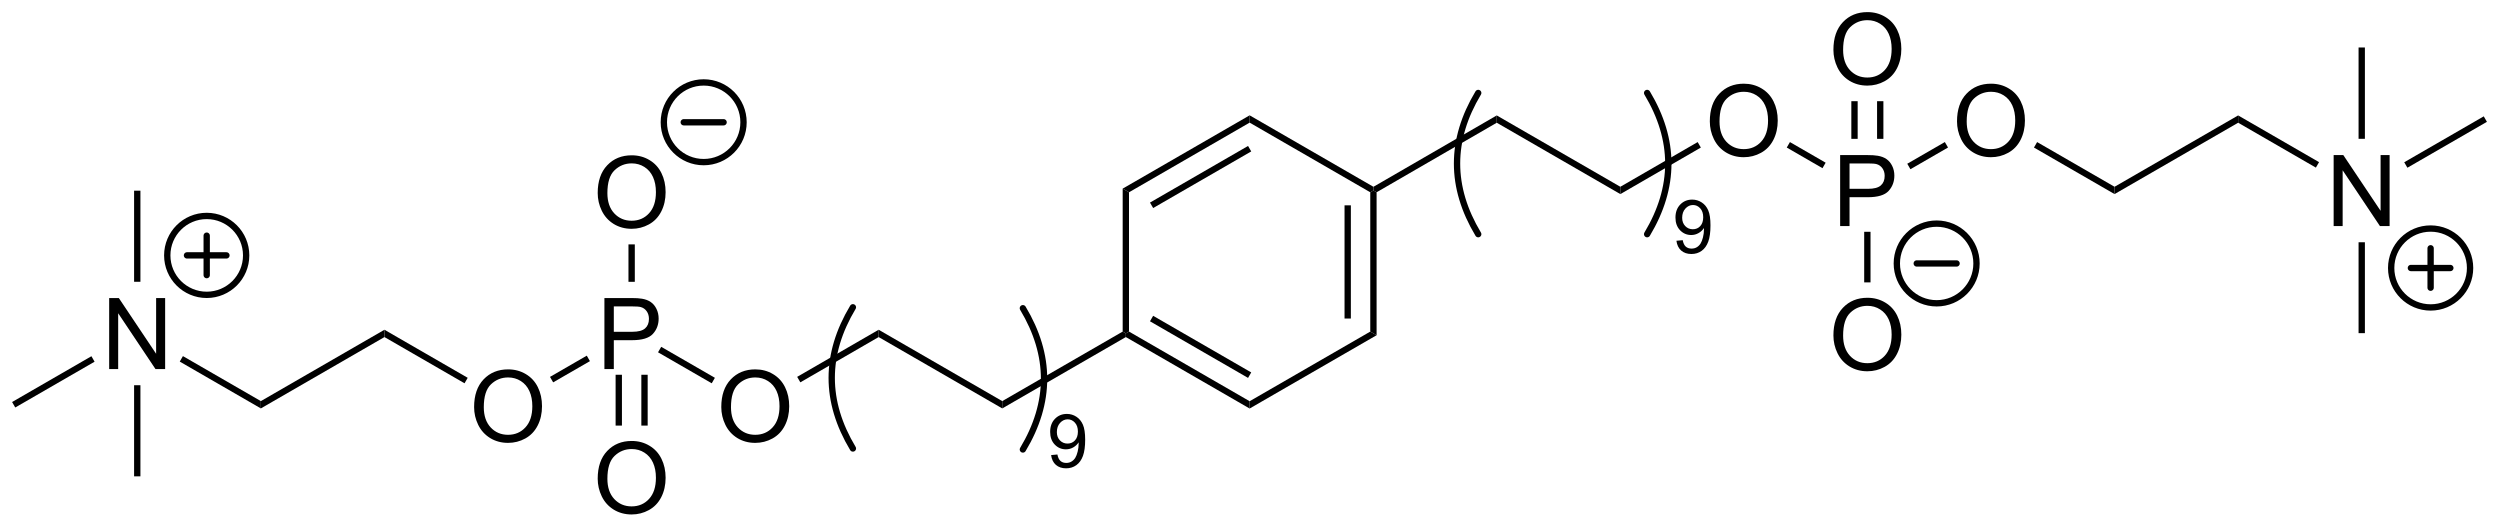 <?xml version="1.0" encoding="UTF-8"?>
<!DOCTYPE svg PUBLIC '-//W3C//DTD SVG 1.0//EN'
          'http://www.w3.org/TR/2001/REC-SVG-20010904/DTD/svg10.dtd'>
<svg stroke-dasharray="none" shape-rendering="auto" xmlns="http://www.w3.org/2000/svg" font-family="'Dialog'" text-rendering="auto" width="553" fill-opacity="1" color-interpolation="auto" color-rendering="auto" preserveAspectRatio="xMidYMid meet" font-size="12px" viewBox="0 0 553 117" fill="black" xmlns:xlink="http://www.w3.org/1999/xlink" stroke="black" image-rendering="auto" stroke-miterlimit="10" stroke-linecap="square" stroke-linejoin="miter" font-style="normal" stroke-width="1" height="117" stroke-dashoffset="0" font-weight="normal" stroke-opacity="1"
><!--Generated by the Batik Graphics2D SVG Generator--><defs id="genericDefs"
  /><g
  ><defs id="defs1"
    ><clipPath clipPathUnits="userSpaceOnUse" id="clipPath1"
      ><path d="M0.633 1.598 L207.914 1.598 L207.914 45.268 L0.633 45.268 L0.633 1.598 Z"
      /></clipPath
      ><clipPath clipPathUnits="userSpaceOnUse" id="clipPath2"
      ><path d="M120.662 172.061 L120.662 214.517 L322.18 214.517 L322.18 172.061 Z"
      /></clipPath
    ></defs
    ><g stroke-width="0.51" transform="scale(2.667,2.667) translate(-0.633,-1.598) matrix(1.029,0,0,1.029,-123.48,-175.384)" stroke-linejoin="round" stroke-linecap="round"
    ><path fill="none" d="M203.061 208.224 Q206.477 202.531 203.061 196.837" clip-path="url(#clipPath2)"
    /></g
    ><g stroke-width="0.51" transform="matrix(2.743,0,0,2.743,-330.968,-471.952)" stroke-linejoin="round" stroke-linecap="round"
    ><path fill="none" d="M253.487 190.941 Q256.903 185.247 253.487 179.554" clip-path="url(#clipPath2)"
    /></g
    ><g transform="matrix(2.743,0,0,2.743,-330.968,-471.952)"
    ><path d="M178.825 204.883 Q178.825 203.456 179.591 202.651 Q180.357 201.844 181.568 201.844 Q182.359 201.844 182.995 202.224 Q183.633 202.602 183.966 203.279 Q184.302 203.956 184.302 204.815 Q184.302 205.688 183.95 206.375 Q183.599 207.063 182.953 207.417 Q182.31 207.771 181.562 207.771 Q180.755 207.771 180.117 207.381 Q179.482 206.987 179.154 206.313 Q178.825 205.636 178.825 204.883 ZM179.607 204.894 Q179.607 205.93 180.161 206.526 Q180.719 207.12 181.56 207.12 Q182.414 207.12 182.966 206.519 Q183.521 205.917 183.521 204.813 Q183.521 204.112 183.284 203.592 Q183.047 203.071 182.591 202.784 Q182.138 202.495 181.57 202.495 Q180.766 202.495 180.185 203.05 Q179.607 203.602 179.607 204.894 Z" stroke="none" clip-path="url(#clipPath2)"
    /></g
    ><g transform="matrix(2.743,0,0,2.743,-330.968,-471.952)"
    ><path d="M169.4 201.818 L169.4 196.091 L171.562 196.091 Q172.132 196.091 172.431 196.146 Q172.853 196.216 173.137 196.414 Q173.424 196.61 173.598 196.966 Q173.773 197.321 173.773 197.748 Q173.773 198.477 173.306 198.985 Q172.843 199.49 171.627 199.49 L170.158 199.49 L170.158 201.818 L169.4 201.818 ZM170.158 198.813 L171.64 198.813 Q172.374 198.813 172.681 198.539 Q172.991 198.266 172.991 197.771 Q172.991 197.412 172.809 197.156 Q172.627 196.899 172.33 196.818 Q172.14 196.766 171.624 196.766 L170.158 196.766 L170.158 198.813 Z" stroke="none" clip-path="url(#clipPath2)"
    /></g
    ><g transform="matrix(2.743,0,0,2.743,-330.968,-471.952)"
    ><path d="M178.309 202.524 L178.054 202.966 L173.724 200.467 L173.98 200.025 Z" stroke="none" clip-path="url(#clipPath2)"
    /></g
    ><g transform="matrix(2.743,0,0,2.743,-330.968,-471.952)"
    ><path d="M158.892 204.883 Q158.892 203.456 159.657 202.651 Q160.423 201.844 161.634 201.844 Q162.426 201.844 163.061 202.224 Q163.699 202.602 164.032 203.279 Q164.368 203.956 164.368 204.815 Q164.368 205.688 164.017 206.375 Q163.665 207.063 163.019 207.417 Q162.376 207.771 161.629 207.771 Q160.821 207.771 160.184 207.381 Q159.548 206.987 159.22 206.313 Q158.892 205.636 158.892 204.883 ZM159.673 204.894 Q159.673 205.93 160.228 206.526 Q160.785 207.12 161.626 207.12 Q162.48 207.12 163.032 206.519 Q163.587 205.917 163.587 204.813 Q163.587 204.112 163.35 203.592 Q163.113 203.071 162.657 202.784 Q162.204 202.495 161.637 202.495 Q160.832 202.495 160.251 203.05 Q159.673 203.602 159.673 204.894 Z" stroke="none" clip-path="url(#clipPath2)"
    /></g
    ><g transform="matrix(2.743,0,0,2.743,-330.968,-471.952)"
    ><path d="M167.977 200.738 L168.232 201.18 L165.267 202.891 L165.012 202.45 Z" stroke="none" clip-path="url(#clipPath2)"
    /></g
    ><g transform="matrix(2.743,0,0,2.743,-330.968,-471.952)"
    ><path d="M158.375 202.524 L158.12 202.966 L151.662 199.238 L151.662 198.648 Z" stroke="none" clip-path="url(#clipPath2)"
    /></g
    ><g transform="matrix(2.743,0,0,2.743,-330.968,-471.952)"
    ><path d="M151.662 198.648 L151.662 199.238 L141.695 204.992 L141.695 204.403 Z" stroke="none" clip-path="url(#clipPath2)"
    /></g
    ><g transform="matrix(2.743,0,0,2.743,-330.968,-471.952)"
    ><path d="M129.463 201.818 L129.463 196.091 L130.241 196.091 L133.249 200.586 L133.249 196.091 L133.976 196.091 L133.976 201.818 L133.197 201.818 L130.189 197.318 L130.189 201.818 L129.463 201.818 Z" stroke="none" clip-path="url(#clipPath2)"
    /></g
    ><g transform="matrix(2.743,0,0,2.743,-330.968,-471.952)"
    ><path d="M141.695 204.403 L141.695 204.992 L135.155 201.216 L135.41 200.774 Z" stroke="none" clip-path="url(#clipPath2)"
    /></g
    ><g transform="matrix(2.743,0,0,2.743,-330.968,-471.952)"
    ><path d="M128.031 200.783 L128.286 201.225 L121.889 204.918 L121.634 204.476 Z" stroke="none" clip-path="url(#clipPath2)"
    /></g
    ><g transform="matrix(2.743,0,0,2.743,-330.968,-471.952)"
    ><path d="M131.983 194.78 L131.473 194.78 L131.473 187.434 L131.983 187.434 Z" stroke="none" clip-path="url(#clipPath2)"
    /></g
    ><g transform="matrix(2.743,0,0,2.743,-330.968,-471.952)"
    ><path d="M168.859 187.62 Q168.859 186.193 169.624 185.388 Q170.39 184.581 171.601 184.581 Q172.393 184.581 173.028 184.961 Q173.666 185.339 173.999 186.016 Q174.335 186.693 174.335 187.553 Q174.335 188.425 173.984 189.112 Q173.632 189.8 172.986 190.154 Q172.343 190.508 171.596 190.508 Q170.788 190.508 170.15 190.118 Q169.515 189.724 169.187 189.05 Q168.859 188.373 168.859 187.62 ZM169.64 187.631 Q169.64 188.667 170.195 189.263 Q170.752 189.857 171.593 189.857 Q172.447 189.857 172.999 189.256 Q173.554 188.654 173.554 187.55 Q173.554 186.849 173.317 186.329 Q173.08 185.808 172.624 185.521 Q172.171 185.232 171.603 185.232 Q170.799 185.232 170.218 185.787 Q169.64 186.339 169.64 187.631 Z" stroke="none" clip-path="url(#clipPath2)"
    /></g
    ><g transform="matrix(2.743,0,0,2.743,-330.968,-471.952)"
    ><path d="M171.851 194.783 L171.34 194.783 L171.34 191.765 L171.851 191.765 Z" stroke="none" clip-path="url(#clipPath2)"
    /></g
    ><g transform="matrix(2.743,0,0,2.743,-330.968,-471.952)"
    ><path d="M168.859 210.656 Q168.859 209.229 169.624 208.425 Q170.39 207.617 171.601 207.617 Q172.393 207.617 173.028 207.998 Q173.666 208.375 173.999 209.052 Q174.335 209.729 174.335 210.589 Q174.335 211.461 173.984 212.149 Q173.632 212.836 172.986 213.19 Q172.343 213.544 171.596 213.544 Q170.788 213.544 170.15 213.154 Q169.515 212.761 169.187 212.086 Q168.859 211.409 168.859 210.656 ZM169.64 210.667 Q169.64 211.703 170.195 212.3 Q170.752 212.893 171.593 212.893 Q172.447 212.893 172.999 212.292 Q173.554 211.69 173.554 210.586 Q173.554 209.886 173.317 209.365 Q173.08 208.844 172.624 208.557 Q172.171 208.268 171.603 208.268 Q170.799 208.268 170.218 208.823 Q169.64 209.375 169.64 210.667 Z" stroke="none" clip-path="url(#clipPath2)"
    /></g
    ><g transform="matrix(2.743,0,0,2.743,-330.968,-471.952)"
    ><path d="M170.303 202.278 L170.303 206.377 L170.813 206.377 L170.813 202.278 ZM172.378 202.278 L172.378 206.377 L172.888 206.377 L172.888 202.278 Z" stroke="none" clip-path="url(#clipPath2)"
    /></g
    ><g stroke-width="0.51" transform="matrix(2.743,0,0,2.743,-330.968,-471.952)" stroke-linejoin="round" stroke-linecap="round"
    ><path fill="none" d="M177.405 185.13 C175.63 185.13 174.192 183.691 174.192 181.917 C174.192 180.142 175.63 178.704 177.405 178.704 C179.179 178.704 180.618 180.142 180.618 181.917 C180.618 183.691 179.179 185.13 177.405 185.13 M175.798 181.917 L179.011 181.917" clip-path="url(#clipPath2)"
    /></g
    ><g stroke-width="0.51" transform="matrix(2.743,0,0,2.743,-330.968,-471.952)" stroke-linejoin="round" stroke-linecap="round"
    ><path fill="none" d="M137.328 195.834 C135.571 195.834 134.147 194.409 134.147 192.652 C134.147 190.895 135.571 189.471 137.328 189.471 C139.085 189.471 140.51 190.895 140.51 192.652 C140.51 194.409 139.085 195.834 137.328 195.834 M135.737 192.652 L138.919 192.652 M137.328 191.061 L137.328 194.243" clip-path="url(#clipPath2)"
    /></g
    ><g transform="matrix(2.743,0,0,2.743,-330.968,-471.952)"
    ><path d="M131.473 203.122 L131.983 203.122 L131.983 210.47 L131.473 210.47 Z" stroke="none" clip-path="url(#clipPath2)"
    /></g
    ><g transform="matrix(2.743,0,0,2.743,-330.968,-471.952)"
    ><path d="M211.194 198.796 L211.449 198.943 L211.449 199.238 L201.482 204.992 L201.482 204.403 Z" stroke="none" clip-path="url(#clipPath2)"
    /></g
    ><g transform="matrix(2.743,0,0,2.743,-330.968,-471.952)"
    ><path d="M201.482 204.403 L201.482 204.992 L191.515 199.238 L191.515 198.648 Z" stroke="none" clip-path="url(#clipPath2)"
    /></g
    ><g stroke-width="0.51" transform="matrix(2.743,0,0,2.743,-330.968,-471.952)" stroke-linejoin="round" stroke-linecap="round"
    ><path fill="none" d="M189.438 196.837 Q186.022 202.531 189.438 208.224" clip-path="url(#clipPath2)"
    /></g
    ><g transform="matrix(2.743,0,0,2.743,-330.968,-471.952)"
    ><path d="M205.423 208.755 L205.93 208.708 Q205.995 209.065 206.177 209.227 Q206.358 209.388 206.641 209.388 Q206.886 209.388 207.067 209.276 Q207.251 209.165 207.368 208.98 Q207.485 208.794 207.563 208.477 Q207.643 208.161 207.643 207.833 Q207.643 207.798 207.641 207.727 Q207.483 207.98 207.208 208.136 Q206.934 208.292 206.616 208.292 Q206.083 208.292 205.714 207.905 Q205.345 207.518 205.345 206.886 Q205.345 206.233 205.729 205.835 Q206.114 205.436 206.694 205.436 Q207.114 205.436 207.46 205.663 Q207.807 205.888 207.987 206.306 Q208.169 206.722 208.169 207.513 Q208.169 208.337 207.989 208.825 Q207.811 209.311 207.458 209.567 Q207.104 209.823 206.63 209.823 Q206.126 209.823 205.805 209.544 Q205.487 209.263 205.423 208.755 ZM207.583 206.86 Q207.583 206.405 207.341 206.14 Q207.098 205.872 206.759 205.872 Q206.407 205.872 206.145 206.159 Q205.886 206.446 205.886 206.903 Q205.886 207.313 206.134 207.571 Q206.382 207.827 206.745 207.827 Q207.11 207.827 207.346 207.571 Q207.583 207.313 207.583 206.86 Z" stroke="none" clip-path="url(#clipPath2)"
    /></g
    ><g transform="matrix(2.743,0,0,2.743,-330.968,-471.952)"
    ><path d="M191.515 198.648 L191.515 199.238 L185.2 202.889 L184.944 202.447 Z" stroke="none" clip-path="url(#clipPath2)"
    /></g
    ><g transform="matrix(2.743,0,0,2.743,-330.968,-471.952)"
    ><path d="M258.542 181.845 Q258.542 180.418 259.308 179.614 Q260.074 178.806 261.285 178.806 Q262.076 178.806 262.712 179.187 Q263.35 179.564 263.683 180.241 Q264.019 180.918 264.019 181.778 Q264.019 182.65 263.667 183.338 Q263.316 184.025 262.67 184.379 Q262.027 184.734 261.279 184.734 Q260.472 184.734 259.834 184.343 Q259.199 183.95 258.87 183.275 Q258.542 182.598 258.542 181.845 ZM259.324 181.856 Q259.324 182.892 259.878 183.489 Q260.436 184.083 261.277 184.083 Q262.131 184.083 262.683 183.481 Q263.238 182.879 263.238 181.775 Q263.238 181.075 263.001 180.554 Q262.764 180.033 262.308 179.747 Q261.855 179.458 261.287 179.458 Q260.483 179.458 259.902 180.012 Q259.324 180.564 259.324 181.856 Z" stroke="none" clip-path="url(#clipPath2)"
    /></g
    ><g transform="matrix(2.743,0,0,2.743,-330.968,-471.952)"
    ><path d="M269.051 190.289 L269.051 184.562 L271.212 184.562 Q271.783 184.562 272.082 184.617 Q272.504 184.687 272.788 184.885 Q273.074 185.081 273.249 185.437 Q273.423 185.792 273.423 186.219 Q273.423 186.948 272.957 187.456 Q272.494 187.961 271.277 187.961 L269.809 187.961 L269.809 190.289 L269.051 190.289 ZM269.809 187.284 L271.291 187.284 Q272.025 187.284 272.332 187.01 Q272.642 186.737 272.642 186.242 Q272.642 185.883 272.46 185.627 Q272.277 185.37 271.981 185.289 Q271.791 185.237 271.275 185.237 L269.809 185.237 L269.809 187.284 Z" stroke="none" clip-path="url(#clipPath2)"
    /></g
    ><g transform="matrix(2.743,0,0,2.743,-330.968,-471.952)"
    ><path d="M264.747 183.956 L265.002 183.514 L267.882 185.177 L267.627 185.619 Z" stroke="none" clip-path="url(#clipPath2)"
    /></g
    ><g transform="matrix(2.743,0,0,2.743,-330.968,-471.952)"
    ><path d="M278.476 181.845 Q278.476 180.418 279.242 179.614 Q280.007 178.806 281.218 178.806 Q282.01 178.806 282.645 179.187 Q283.283 179.564 283.617 180.241 Q283.953 180.918 283.953 181.778 Q283.953 182.65 283.601 183.338 Q283.25 184.025 282.604 184.379 Q281.96 184.734 281.213 184.734 Q280.406 184.734 279.768 184.343 Q279.132 183.95 278.804 183.275 Q278.476 182.598 278.476 181.845 ZM279.257 181.856 Q279.257 182.892 279.812 183.489 Q280.369 184.083 281.21 184.083 Q282.065 184.083 282.617 183.481 Q283.171 182.879 283.171 181.775 Q283.171 181.075 282.934 180.554 Q282.697 180.033 282.242 179.747 Q281.788 179.458 281.221 179.458 Q280.416 179.458 279.835 180.012 Q279.257 180.564 279.257 181.856 Z" stroke="none" clip-path="url(#clipPath2)"
    /></g
    ><g transform="matrix(2.743,0,0,2.743,-330.968,-471.952)"
    ><path d="M274.719 185.703 L274.464 185.261 L277.495 183.512 L277.75 183.953 Z" stroke="none" clip-path="url(#clipPath2)"
    /></g
    ><g transform="matrix(2.743,0,0,2.743,-330.968,-471.952)"
    ><path d="M284.681 183.956 L284.936 183.514 L291.18 187.119 L291.18 187.708 Z" stroke="none" clip-path="url(#clipPath2)"
    /></g
    ><g transform="matrix(2.743,0,0,2.743,-330.968,-471.952)"
    ><path d="M291.18 187.708 L291.18 187.119 L301.147 181.365 L301.147 181.954 Z" stroke="none" clip-path="url(#clipPath2)"
    /></g
    ><g transform="matrix(2.743,0,0,2.743,-330.968,-471.952)"
    ><path d="M308.848 190.289 L308.848 184.562 L309.626 184.562 L312.634 189.057 L312.634 184.562 L313.361 184.562 L313.361 190.289 L312.582 190.289 L309.574 185.789 L309.574 190.289 L308.848 190.289 Z" stroke="none" clip-path="url(#clipPath2)"
    /></g
    ><g transform="matrix(2.743,0,0,2.743,-330.968,-471.952)"
    ><path d="M301.147 181.954 L301.147 181.365 L307.671 185.132 L307.416 185.574 Z" stroke="none" clip-path="url(#clipPath2)"
    /></g
    ><g transform="matrix(2.743,0,0,2.743,-330.968,-471.952)"
    ><path d="M314.795 185.583 L314.54 185.141 L320.953 181.439 L321.208 181.881 Z" stroke="none" clip-path="url(#clipPath2)"
    /></g
    ><g transform="matrix(2.743,0,0,2.743,-330.968,-471.952)"
    ><path d="M310.858 191.593 L311.368 191.593 L311.368 198.923 L310.858 198.923 Z" stroke="none" clip-path="url(#clipPath2)"
    /></g
    ><g transform="matrix(2.743,0,0,2.743,-330.968,-471.952)"
    ><path d="M268.509 199.108 Q268.509 197.681 269.275 196.877 Q270.041 196.07 271.251 196.07 Q272.043 196.07 272.678 196.45 Q273.317 196.827 273.65 197.504 Q273.986 198.181 273.986 199.041 Q273.986 199.913 273.634 200.601 Q273.283 201.288 272.637 201.642 Q271.994 201.997 271.246 201.997 Q270.439 201.997 269.801 201.606 Q269.166 201.213 268.837 200.538 Q268.509 199.861 268.509 199.108 ZM269.291 199.119 Q269.291 200.155 269.845 200.752 Q270.402 201.345 271.244 201.345 Q272.098 201.345 272.65 200.744 Q273.204 200.142 273.204 199.038 Q273.204 198.338 272.967 197.817 Q272.731 197.296 272.275 197.01 Q271.822 196.72 271.254 196.72 Q270.449 196.72 269.869 197.275 Q269.291 197.827 269.291 199.119 Z" stroke="none" clip-path="url(#clipPath2)"
    /></g
    ><g transform="matrix(2.743,0,0,2.743,-330.968,-471.952)"
    ><path d="M270.991 190.749 L271.501 190.749 L271.501 194.829 L270.991 194.829 Z" stroke="none" clip-path="url(#clipPath2)"
    /></g
    ><g transform="matrix(2.743,0,0,2.743,-330.968,-471.952)"
    ><path d="M268.509 176.072 Q268.509 174.645 269.275 173.841 Q270.041 173.033 271.251 173.033 Q272.043 173.033 272.678 173.413 Q273.317 173.791 273.65 174.468 Q273.986 175.145 273.986 176.005 Q273.986 176.877 273.634 177.565 Q273.283 178.252 272.637 178.606 Q271.994 178.96 271.246 178.96 Q270.439 178.96 269.801 178.57 Q269.166 178.177 268.837 177.502 Q268.509 176.825 268.509 176.072 ZM269.291 176.083 Q269.291 177.119 269.845 177.716 Q270.402 178.309 271.244 178.309 Q272.098 178.309 272.65 177.708 Q273.204 177.106 273.204 176.002 Q273.204 175.302 272.967 174.781 Q272.731 174.26 272.275 173.973 Q271.822 173.684 271.254 173.684 Q270.449 173.684 269.869 174.239 Q269.291 174.791 269.291 176.083 Z" stroke="none" clip-path="url(#clipPath2)"
    /></g
    ><g transform="matrix(2.743,0,0,2.743,-330.968,-471.952)"
    ><path d="M272.539 183.254 L272.539 180.217 L272.029 180.217 L272.029 183.254 ZM270.464 183.254 L270.464 180.217 L269.954 180.217 L269.954 183.254 Z" stroke="none" clip-path="url(#clipPath2)"
    /></g
    ><g stroke-width="0.51" transform="matrix(2.743,0,0,2.743,-330.968,-471.952)" stroke-linejoin="round" stroke-linecap="round"
    ><path fill="none" d="M316.668 196.85 C314.911 196.85 313.487 195.426 313.487 193.669 C313.487 191.912 314.911 190.487 316.668 190.487 C318.425 190.487 319.85 191.912 319.85 193.669 C319.85 195.426 318.425 196.85 316.668 196.85 M315.077 193.669 L318.259 193.669 M316.668 192.078 L316.668 195.26" clip-path="url(#clipPath2)"
    /></g
    ><g stroke-width="0.51" transform="matrix(2.743,0,0,2.743,-330.968,-471.952)" stroke-linejoin="round" stroke-linecap="round"
    ><path fill="none" d="M276.835 196.516 C275.06 196.516 273.622 195.078 273.622 193.303 C273.622 191.529 275.06 190.09 276.835 190.09 C278.609 190.09 280.048 191.529 280.048 193.303 C280.048 195.078 278.609 196.516 276.835 196.516 M275.228 193.303 L278.441 193.303" clip-path="url(#clipPath2)"
    /></g
    ><g transform="matrix(2.743,0,0,2.743,-330.968,-471.952)"
    ><path d="M311.368 183.251 L310.858 183.251 L310.858 175.886 L311.368 175.886 Z" stroke="none" clip-path="url(#clipPath2)"
    /></g
    ><g transform="matrix(2.743,0,0,2.743,-330.968,-471.952)"
    ><path d="M241.36 181.954 L241.359 181.365 L251.326 187.119 L251.327 187.709 Z" stroke="none" clip-path="url(#clipPath2)"
    /></g
    ><g stroke-width="0.51" transform="matrix(2.743,0,0,2.743,-330.968,-471.952)" stroke-linejoin="round" stroke-linecap="round"
    ><path fill="none" d="M239.865 179.554 Q236.449 185.247 239.865 190.941" clip-path="url(#clipPath2)"
    /></g
    ><g transform="matrix(2.743,0,0,2.743,-330.968,-471.952)"
    ><path d="M255.849 191.472 L256.357 191.425 Q256.421 191.782 256.603 191.944 Q256.785 192.104 257.068 192.104 Q257.312 192.104 257.494 191.993 Q257.677 191.882 257.795 191.696 Q257.912 191.511 257.99 191.194 Q258.07 190.878 258.07 190.55 Q258.07 190.514 258.068 190.444 Q257.91 190.696 257.634 190.852 Q257.361 191.009 257.043 191.009 Q256.509 191.009 256.14 190.622 Q255.771 190.235 255.771 189.602 Q255.771 188.95 256.156 188.552 Q256.541 188.153 257.121 188.153 Q257.541 188.153 257.886 188.38 Q258.234 188.604 258.414 189.022 Q258.595 189.438 258.595 190.229 Q258.595 191.054 258.416 191.542 Q258.238 192.028 257.884 192.284 Q257.531 192.54 257.056 192.54 Q256.552 192.54 256.232 192.261 Q255.914 191.979 255.849 191.472 ZM258.009 189.577 Q258.009 189.122 257.767 188.856 Q257.525 188.589 257.185 188.589 Q256.834 188.589 256.572 188.876 Q256.312 189.163 256.312 189.62 Q256.312 190.03 256.56 190.288 Q256.808 190.544 257.171 190.544 Q257.537 190.544 257.773 190.288 Q258.009 190.03 258.009 189.577 Z" stroke="none" clip-path="url(#clipPath2)"
    /></g
    ><g transform="matrix(2.743,0,0,2.743,-330.968,-471.952)"
    ><path d="M251.327 187.709 L251.326 187.119 L257.562 183.514 L257.818 183.956 Z" stroke="none" clip-path="url(#clipPath2)"
    /></g
    ><g transform="matrix(2.743,0,0,2.743,-330.968,-471.952)"
    ><path d="M211.449 199.238 L211.449 198.943 L211.704 198.796 L221.432 204.412 L221.432 205.001 ZM213.396 197.966 L221.304 202.532 L221.56 202.09 L213.651 197.524 Z" stroke="none" clip-path="url(#clipPath2)"
    /></g
    ><g transform="matrix(2.743,0,0,2.743,-330.968,-471.952)"
    ><path d="M221.432 205.001 L221.432 204.412 L231.16 198.796 L231.67 199.09 Z" stroke="none" clip-path="url(#clipPath2)"
    /></g
    ><g transform="matrix(2.743,0,0,2.743,-330.968,-471.952)"
    ><path d="M231.67 199.09 L231.16 198.796 L231.16 187.563 L231.415 187.415 L231.67 187.562 ZM229.595 197.745 L229.595 188.613 L229.085 188.613 L229.085 197.745 Z" stroke="none" clip-path="url(#clipPath2)"
    /></g
    ><g transform="matrix(2.743,0,0,2.743,-330.968,-471.952)"
    ><path d="M231.415 187.121 L231.415 187.415 L231.16 187.563 L221.432 181.946 L221.432 181.357 Z" stroke="none" clip-path="url(#clipPath2)"
    /></g
    ><g transform="matrix(2.743,0,0,2.743,-330.968,-471.952)"
    ><path d="M221.432 181.357 L221.432 181.946 L211.704 187.563 L211.194 187.268 ZM221.304 183.827 L213.396 188.393 L213.651 188.834 L221.56 184.268 Z" stroke="none" clip-path="url(#clipPath2)"
    /></g
    ><g transform="matrix(2.743,0,0,2.743,-330.968,-471.952)"
    ><path d="M211.194 187.268 L211.704 187.563 L211.704 198.796 L211.449 198.943 L211.194 198.796 Z" stroke="none" clip-path="url(#clipPath2)"
    /></g
    ><g transform="matrix(2.743,0,0,2.743,-330.968,-471.952)"
    ><path d="M231.67 187.562 L231.415 187.415 L231.415 187.121 L241.359 181.365 L241.36 181.954 Z" stroke="none" clip-path="url(#clipPath2)"
    /></g
  ></g
></svg
>

